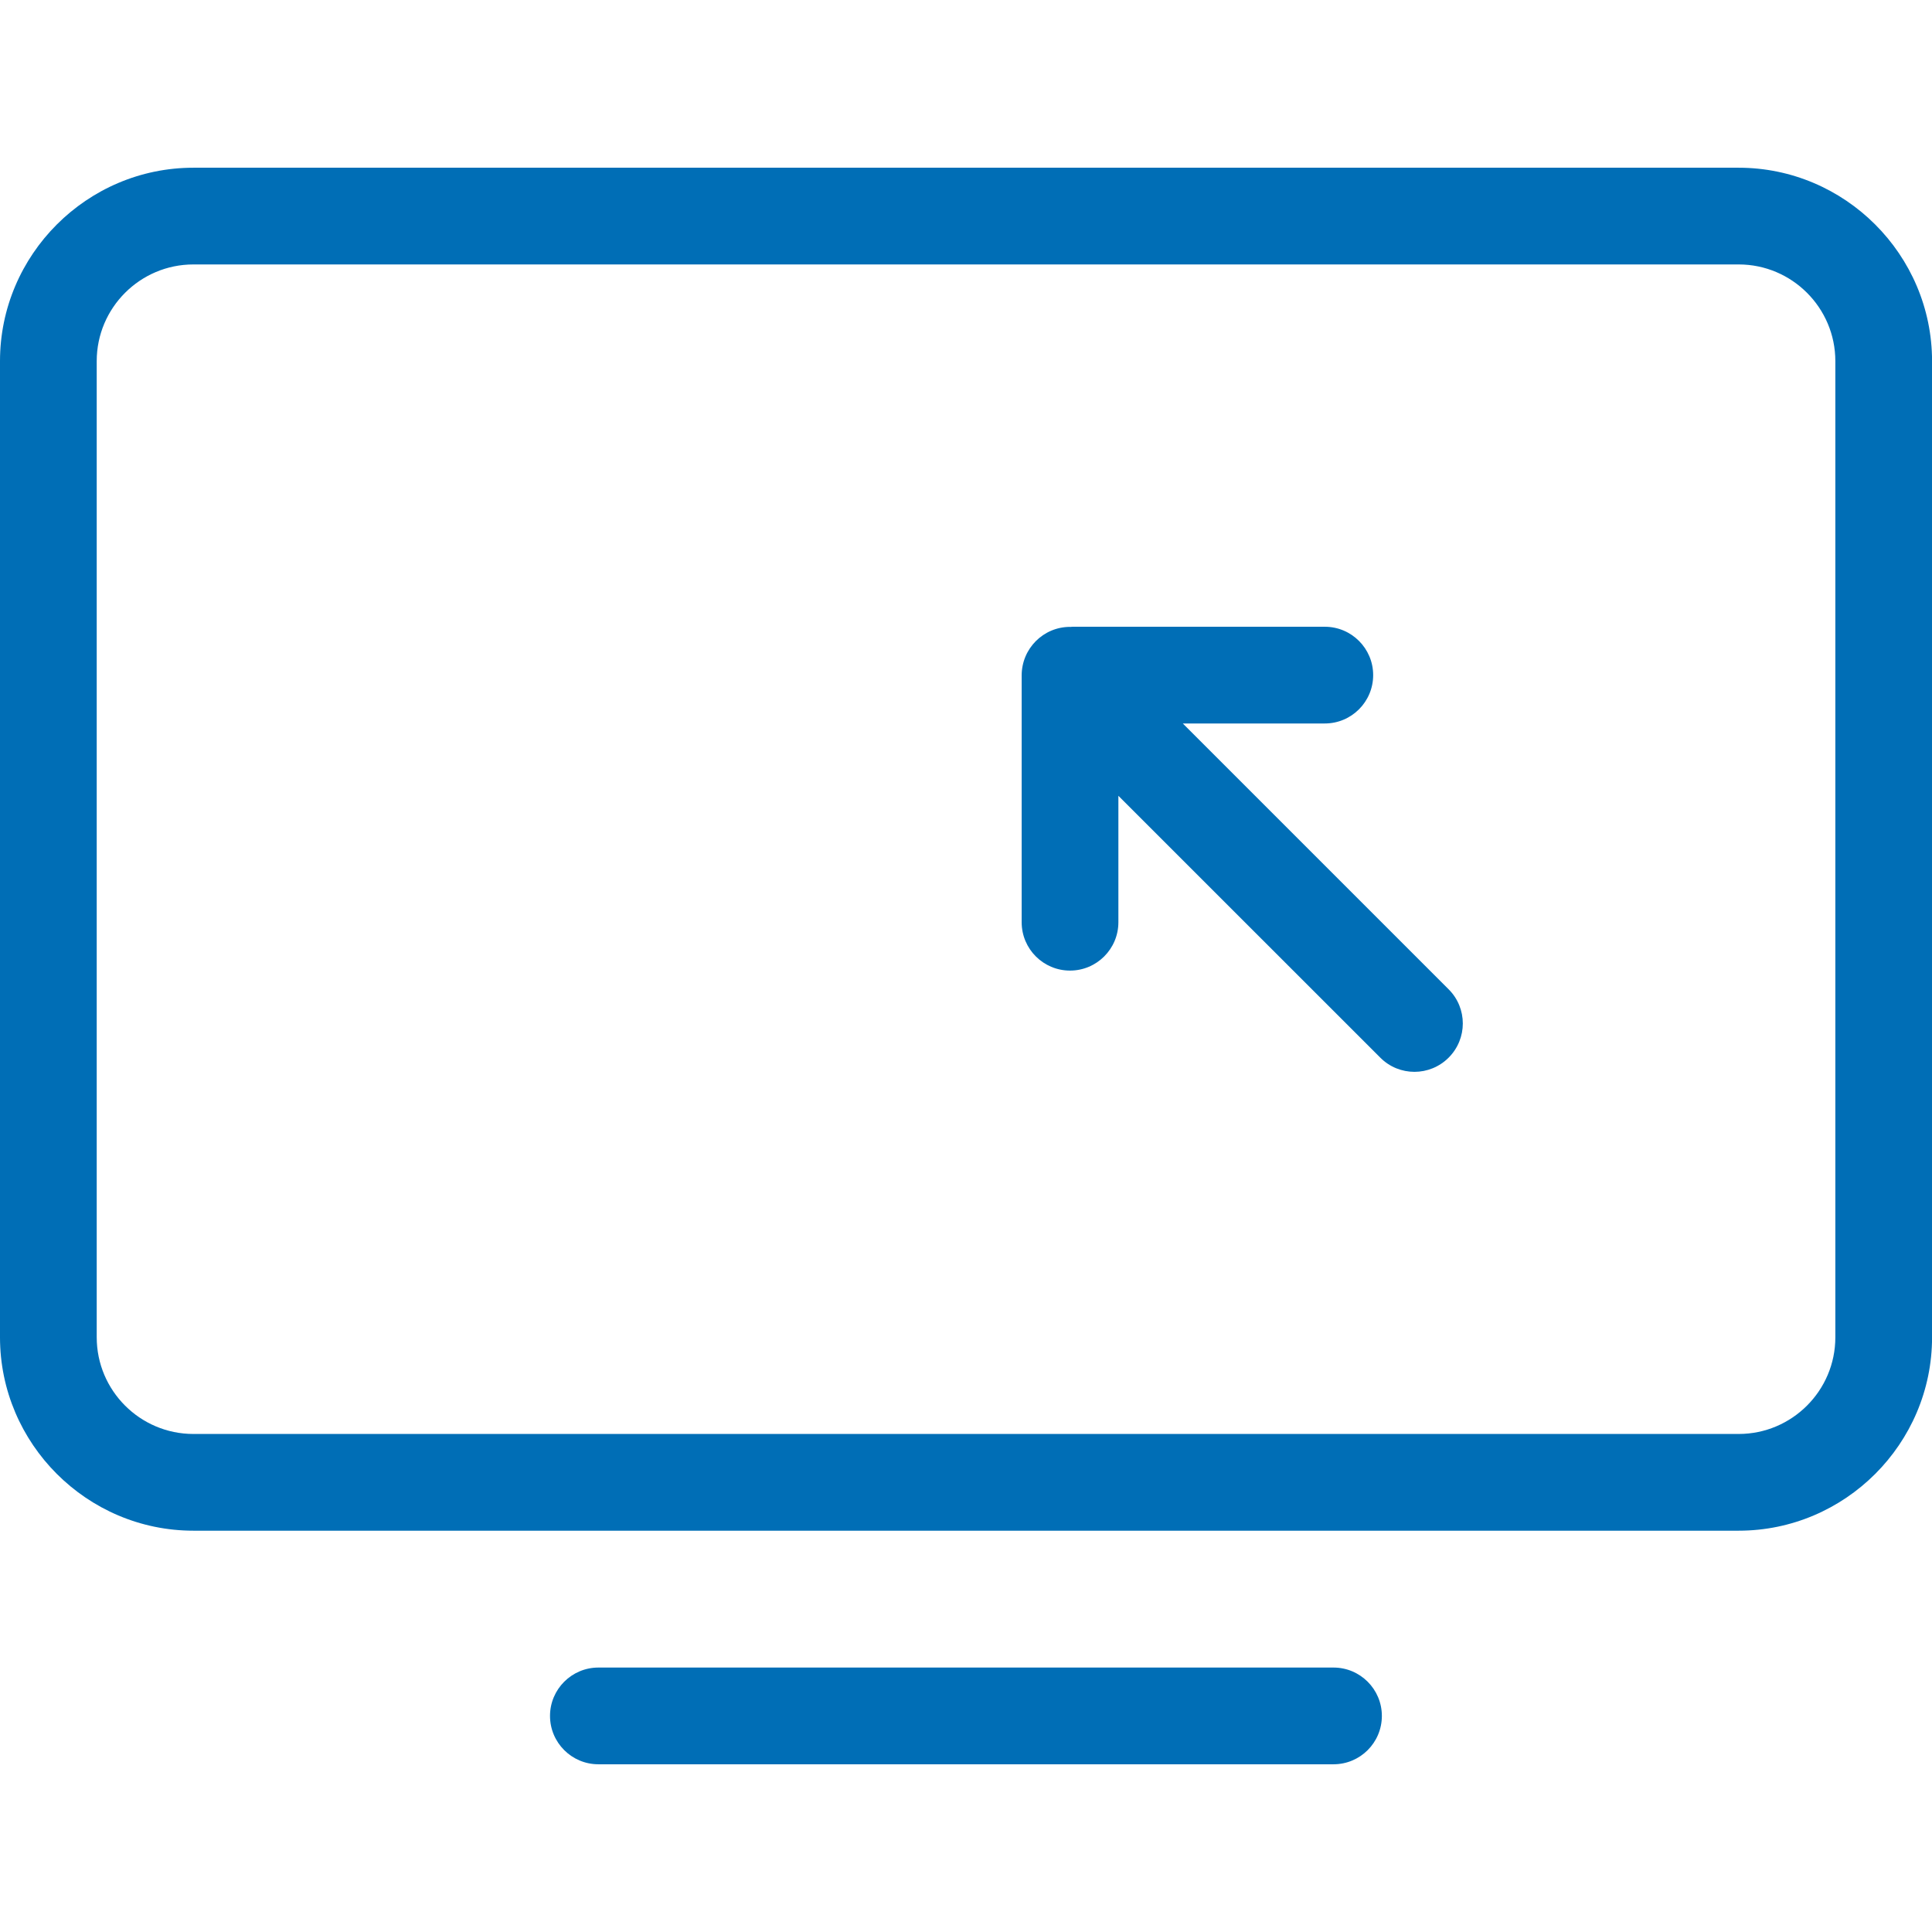 <?xml version="1.0" encoding="UTF-8"?>
<!DOCTYPE svg PUBLIC "-//W3C//DTD SVG 1.1//EN" "http://www.w3.org/Graphics/SVG/1.1/DTD/svg11.dtd">
<svg xmlns="http://www.w3.org/2000/svg" xmlns:xlink="http://www.w3.org/1999/xlink" version="1.1" id="Ebene_1" x="0px" y="0px" viewBox="0 0 32 32" style="enable-background:new 0 0 32 32;" xml:space="preserve" width="50" height="50">
<style type="text/css">
	.st0{fill:#006EB6;}
</style>
<g>
	<g>
		<path class="st0" d="M22.087,29.222H9.911c-0.442,0-0.801-0.359-0.801-0.801c0-0.442,0.359-0.801,0.801-0.801    h12.176c0.442,0,0.801,0.359,0.801,0.801S22.53,29.222,22.087,29.222z"/>
	</g>
	<path class="st0" d="M28.797,2.778H3.203C1.441,2.778,0,4.219,0,5.981v16.169c0,1.762,1.441,3.203,3.203,3.203h25.595   c1.761,0,3.203-1.441,3.203-3.203V5.981C32,4.219,30.559,2.778,28.797,2.778z M30.399,22.15   c0,0.883-0.719,1.601-1.601,1.601H3.203c-0.883,0-1.601-0.719-1.601-1.601V5.981c0-0.883,0.719-1.601,1.601-1.601   h25.595c0.883,0,1.601,0.719,1.601,1.601v16.169H30.399z"/>
	<path class="st0" d="M17.724,10.383c0.001,0,0.003,0.001,0.004,0.001c0.011-0.001,0.021-0.003,0.033-0.003h0.092h3.998   h0.092c0.442,0,0.801,0.359,0.801,0.801s-0.359,0.801-0.801,0.801h-0.092H19.591l4.403,4.403   c0.313,0.312,0.313,0.819,0,1.132c-0.156,0.156-0.361,0.235-0.566,0.235s-0.41-0.078-0.566-0.235l-4.338-4.337   v2.094c0,0.442-0.359,0.801-0.801,0.801c-0.442,0-0.801-0.358-0.801-0.801v-4.089   C16.923,10.742,17.281,10.383,17.724,10.383z"/>
</g>
</svg>
